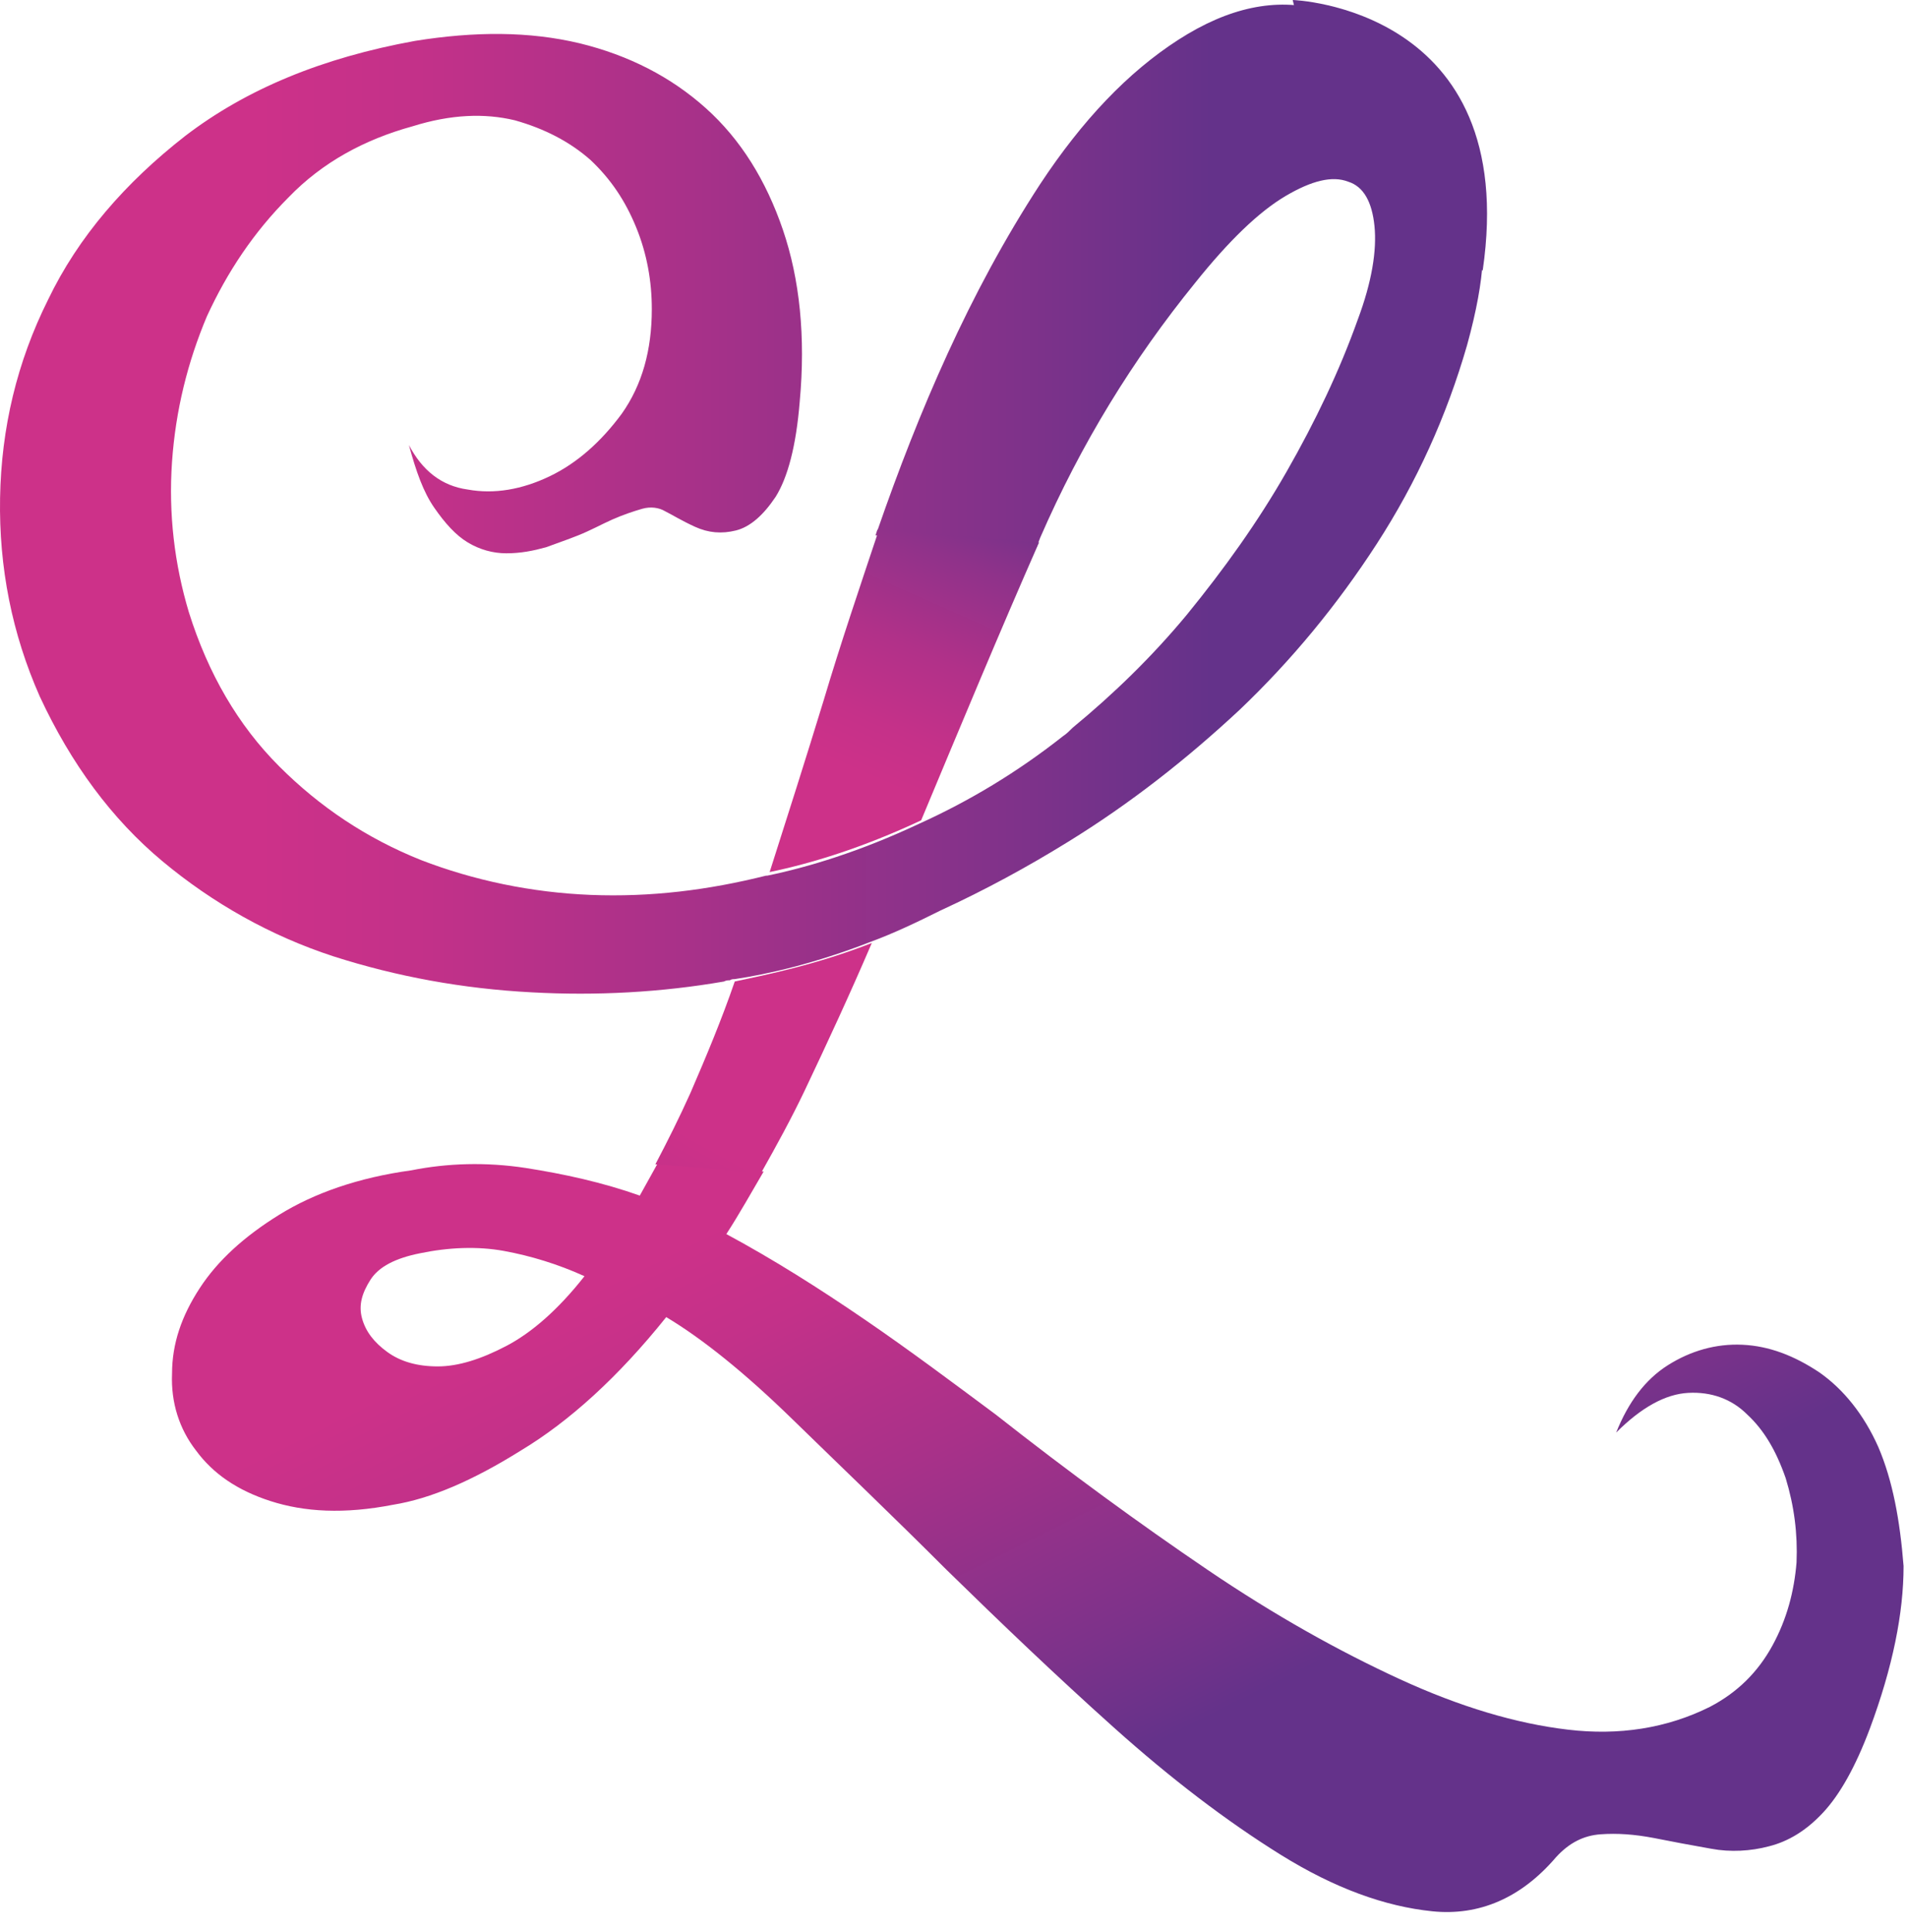 <svg width="79" height="80" viewBox="0 0 79 80" fill="none" xmlns="http://www.w3.org/2000/svg">
<path d="M77.811 59.925C77.214 58.581 76.367 57.534 75.371 56.837C74.325 56.139 73.278 55.741 72.183 55.691C71.087 55.641 70.041 55.94 69.094 56.538C68.148 57.136 67.45 58.082 66.952 59.328C67.998 58.282 68.995 57.734 69.941 57.684C70.888 57.634 71.734 57.933 72.382 58.581C73.079 59.228 73.578 60.075 73.976 61.221C74.325 62.366 74.474 63.512 74.424 64.707C74.325 65.903 74.026 67.049 73.428 68.144C72.83 69.24 71.983 70.087 70.838 70.685C69.044 71.582 67.052 71.881 64.96 71.632C62.818 71.382 60.476 70.685 57.986 69.539C55.495 68.394 52.805 66.899 50.016 65.006C47.226 63.114 44.287 60.971 41.249 58.581C39.505 57.285 37.712 55.94 35.819 54.645C33.926 53.35 32.033 52.154 30.09 51.108C30.638 50.261 31.137 49.365 31.635 48.518L27.251 48.169C27.002 48.618 26.753 49.066 26.504 49.514C24.96 48.967 23.366 48.618 21.772 48.369C20.128 48.12 18.534 48.169 17.039 48.468C14.848 48.767 13.005 49.415 11.56 50.312C10.115 51.208 9.019 52.204 8.272 53.35C7.525 54.496 7.127 55.641 7.127 56.887C7.077 58.082 7.425 59.178 8.123 60.075C8.82 61.021 9.817 61.719 11.211 62.167C12.606 62.615 14.25 62.715 16.292 62.316C17.836 62.067 19.58 61.32 21.572 60.075C23.565 58.879 25.607 57.036 27.6 54.546C29.094 55.442 30.838 56.837 32.83 58.779C34.823 60.722 36.965 62.765 39.206 65.006C41.448 67.198 43.739 69.39 46.13 71.532C48.521 73.674 50.813 75.417 53.054 76.812C55.296 78.207 57.388 78.954 59.331 79.153C61.273 79.353 63.017 78.605 64.462 76.912C65.009 76.314 65.607 76.015 66.305 75.965C67.002 75.915 67.7 75.965 68.496 76.115C69.244 76.264 70.041 76.414 70.888 76.563C71.684 76.713 72.531 76.662 73.278 76.463C74.076 76.264 74.823 75.816 75.52 75.069C76.218 74.321 76.865 73.176 77.463 71.582C78.409 69.041 78.858 66.8 78.858 64.857C78.708 62.964 78.409 61.32 77.811 59.925ZM20.975 55.741C19.929 56.289 18.982 56.588 18.135 56.588C17.288 56.588 16.591 56.389 16.043 55.99C15.495 55.592 15.147 55.143 14.997 54.595C14.848 54.047 14.997 53.549 15.346 53.001C15.695 52.453 16.392 52.105 17.388 51.905C18.584 51.656 19.779 51.606 20.875 51.806C21.971 52.005 23.117 52.354 24.213 52.852C23.117 54.246 22.021 55.193 20.975 55.741Z" fill="url(#paint0_linear_30_12777)"/>
<path d="M36.116 39.053C35.22 41.146 34.273 43.188 33.327 45.181C32.779 46.326 32.181 47.422 31.534 48.568L27.15 48.219C27.648 47.273 28.146 46.276 28.595 45.28C29.242 43.786 29.89 42.242 30.438 40.648C31.832 40.349 33.825 39.95 36.116 39.053Z" fill="url(#paint1_linear_30_12777)"/>
<path d="M61.423 10.81C61.373 11.706 61.174 12.852 60.775 14.296C59.928 17.235 58.683 19.975 57.039 22.516C55.395 25.056 53.502 27.348 51.36 29.39C49.169 31.432 46.827 33.275 44.237 34.869C42.544 35.915 40.8 36.862 38.957 37.709C37.961 38.207 37.014 38.655 36.068 39.004C33.776 39.9 31.784 40.349 30.439 40.548C30.389 40.548 30.29 40.548 30.24 40.598C30.14 40.598 30.09 40.598 29.991 40.648C27.4 41.096 24.71 41.245 22.021 41.096C19.181 40.947 16.441 40.448 13.801 39.602C11.211 38.755 8.82 37.41 6.728 35.666C4.636 33.923 2.942 31.631 1.647 28.842C0.501 26.252 -0.047 23.512 0.003 20.623C0.053 17.734 0.701 14.994 1.996 12.403C3.241 9.813 5.184 7.572 7.674 5.629C10.215 3.686 13.353 2.391 17.189 1.694C19.679 1.295 21.921 1.295 24.013 1.793C26.055 2.292 27.799 3.188 29.243 4.483C30.688 5.778 31.734 7.472 32.432 9.514C33.129 11.557 33.378 13.948 33.129 16.638C32.98 18.481 32.631 19.776 32.133 20.573C31.635 21.32 31.087 21.818 30.489 21.968C29.891 22.117 29.343 22.067 28.795 21.818C28.247 21.569 27.849 21.32 27.55 21.171C27.301 21.021 26.952 20.971 26.603 21.071C26.255 21.171 25.806 21.32 25.358 21.519C24.91 21.719 24.462 21.968 23.963 22.167C23.465 22.366 23.017 22.516 22.618 22.665C22.07 22.815 21.572 22.914 20.974 22.914C20.427 22.914 19.878 22.765 19.381 22.466C18.882 22.167 18.434 21.669 17.986 21.021C17.537 20.374 17.238 19.527 16.94 18.431C17.488 19.477 18.285 20.125 19.381 20.274C20.476 20.473 21.622 20.274 22.768 19.726C23.914 19.178 24.91 18.282 25.756 17.136C26.603 15.94 27.002 14.496 27.002 12.802C27.002 11.656 26.803 10.511 26.354 9.415C25.906 8.319 25.308 7.422 24.462 6.625C23.615 5.878 22.569 5.33 21.323 4.981C20.078 4.683 18.683 4.732 17.089 5.231C15.097 5.778 13.353 6.725 11.958 8.169C10.514 9.614 9.418 11.258 8.571 13.101C7.774 14.994 7.276 16.986 7.126 19.128C6.977 21.27 7.226 23.363 7.824 25.355C8.621 27.895 9.866 30.037 11.56 31.731C13.253 33.425 15.196 34.72 17.438 35.617C19.629 36.463 22.021 36.962 24.462 37.061C26.952 37.161 29.343 36.862 31.734 36.264C31.734 36.264 31.734 36.264 31.784 36.264C33.477 35.915 35.62 35.268 38.06 34.122C40.153 33.176 42.145 31.98 44.038 30.486C44.187 30.386 44.287 30.287 44.437 30.137C46.13 28.742 47.724 27.198 49.169 25.455C50.713 23.562 52.108 21.619 53.303 19.527C54.499 17.435 55.495 15.343 56.242 13.25C56.84 11.656 57.039 10.361 56.94 9.365C56.84 8.369 56.491 7.721 55.844 7.522C55.196 7.273 54.349 7.472 53.253 8.12C52.157 8.767 50.912 9.963 49.517 11.706C46.927 14.894 44.785 18.381 43.092 22.267C43.042 22.416 42.992 22.516 42.942 22.665L36.267 22.167C36.317 22.067 36.317 21.968 36.367 21.918C37.214 19.477 38.16 17.036 39.256 14.645C40.352 12.254 41.597 9.913 43.092 7.621C44.835 4.981 46.728 2.989 48.82 1.644C50.912 0.299 52.855 -0.099 54.698 0.399C55.545 0.648 56.192 1.146 56.641 1.843C57.089 2.541 57.438 3.238 57.687 3.935C57.936 4.633 58.135 5.28 58.285 5.878C58.434 6.476 58.683 6.825 59.081 6.974C59.48 7.123 59.879 7.373 60.277 7.671C60.626 7.97 60.925 8.369 61.124 8.917C61.423 9.216 61.473 9.913 61.423 10.81Z" fill="url(#paint2_linear_30_12777)"/>
<path d="M43.042 22.466C41.398 26.202 39.804 30.038 38.16 33.973C35.719 35.119 33.577 35.766 31.884 36.115C32.631 33.774 33.378 31.433 34.125 28.992C34.823 26.651 35.62 24.309 36.417 21.918L43.042 22.466Z" fill="url(#paint3_linear_30_12777)"/>
<path d="M53.552 0C53.552 0 63.016 0.299 61.422 11.208L58.384 8.219L54.249 2.889L53.552 0Z" fill="url(#paint4_linear_30_12777)"/>
<defs>
<linearGradient id="paint0_linear_30_12777" x1="33.281" y1="40.815" x2="52.197" y2="78.793" gradientUnits="userSpaceOnUse">
<stop offset="0.173" stop-color="#CD3189"/>
<stop offset="0.281" stop-color="#C33189"/>
<stop offset="0.465" stop-color="#A83189"/>
<stop offset="0.702" stop-color="#7C328A"/>
<stop offset="0.816" stop-color="#64328A"/>
</linearGradient>
<linearGradient id="paint1_linear_30_12777" x1="34.275" y1="38.598" x2="18.415" y2="67.555" gradientUnits="userSpaceOnUse">
<stop offset="0.307" stop-color="#CD3189"/>
<stop offset="0.393" stop-color="#C33189"/>
<stop offset="0.538" stop-color="#A83189"/>
<stop offset="0.726" stop-color="#7C328A"/>
<stop offset="0.816" stop-color="#64328A"/>
</linearGradient>
<linearGradient id="paint2_linear_30_12777" x1="0.065" y1="20.561" x2="61.458" y2="20.561" gradientUnits="userSpaceOnUse">
<stop offset="0.173" stop-color="#CD3189"/>
<stop offset="0.281" stop-color="#C33189"/>
<stop offset="0.465" stop-color="#A83189"/>
<stop offset="0.702" stop-color="#7C328A"/>
<stop offset="0.816" stop-color="#64328A"/>
</linearGradient>
<linearGradient id="paint3_linear_30_12777" x1="33.983" y1="35.422" x2="42.823" y2="15.505" gradientUnits="userSpaceOnUse">
<stop offset="0.173" stop-color="#CD3189"/>
<stop offset="0.276" stop-color="#C53189"/>
<stop offset="0.431" stop-color="#B13189"/>
<stop offset="0.62" stop-color="#8F328A"/>
<stop offset="0.816" stop-color="#64328A"/>
</linearGradient>
<linearGradient id="paint4_linear_30_12777" x1="49.868" y1="9.058" x2="56.2" y2="6.163" gradientUnits="userSpaceOnUse">
<stop offset="0.173" stop-color="#CD3189"/>
<stop offset="0.281" stop-color="#C33189"/>
<stop offset="0.465" stop-color="#A83189"/>
<stop offset="0.702" stop-color="#7C328A"/>
<stop offset="0.816" stop-color="#64328A"/>
</linearGradient>
</defs>
</svg>
